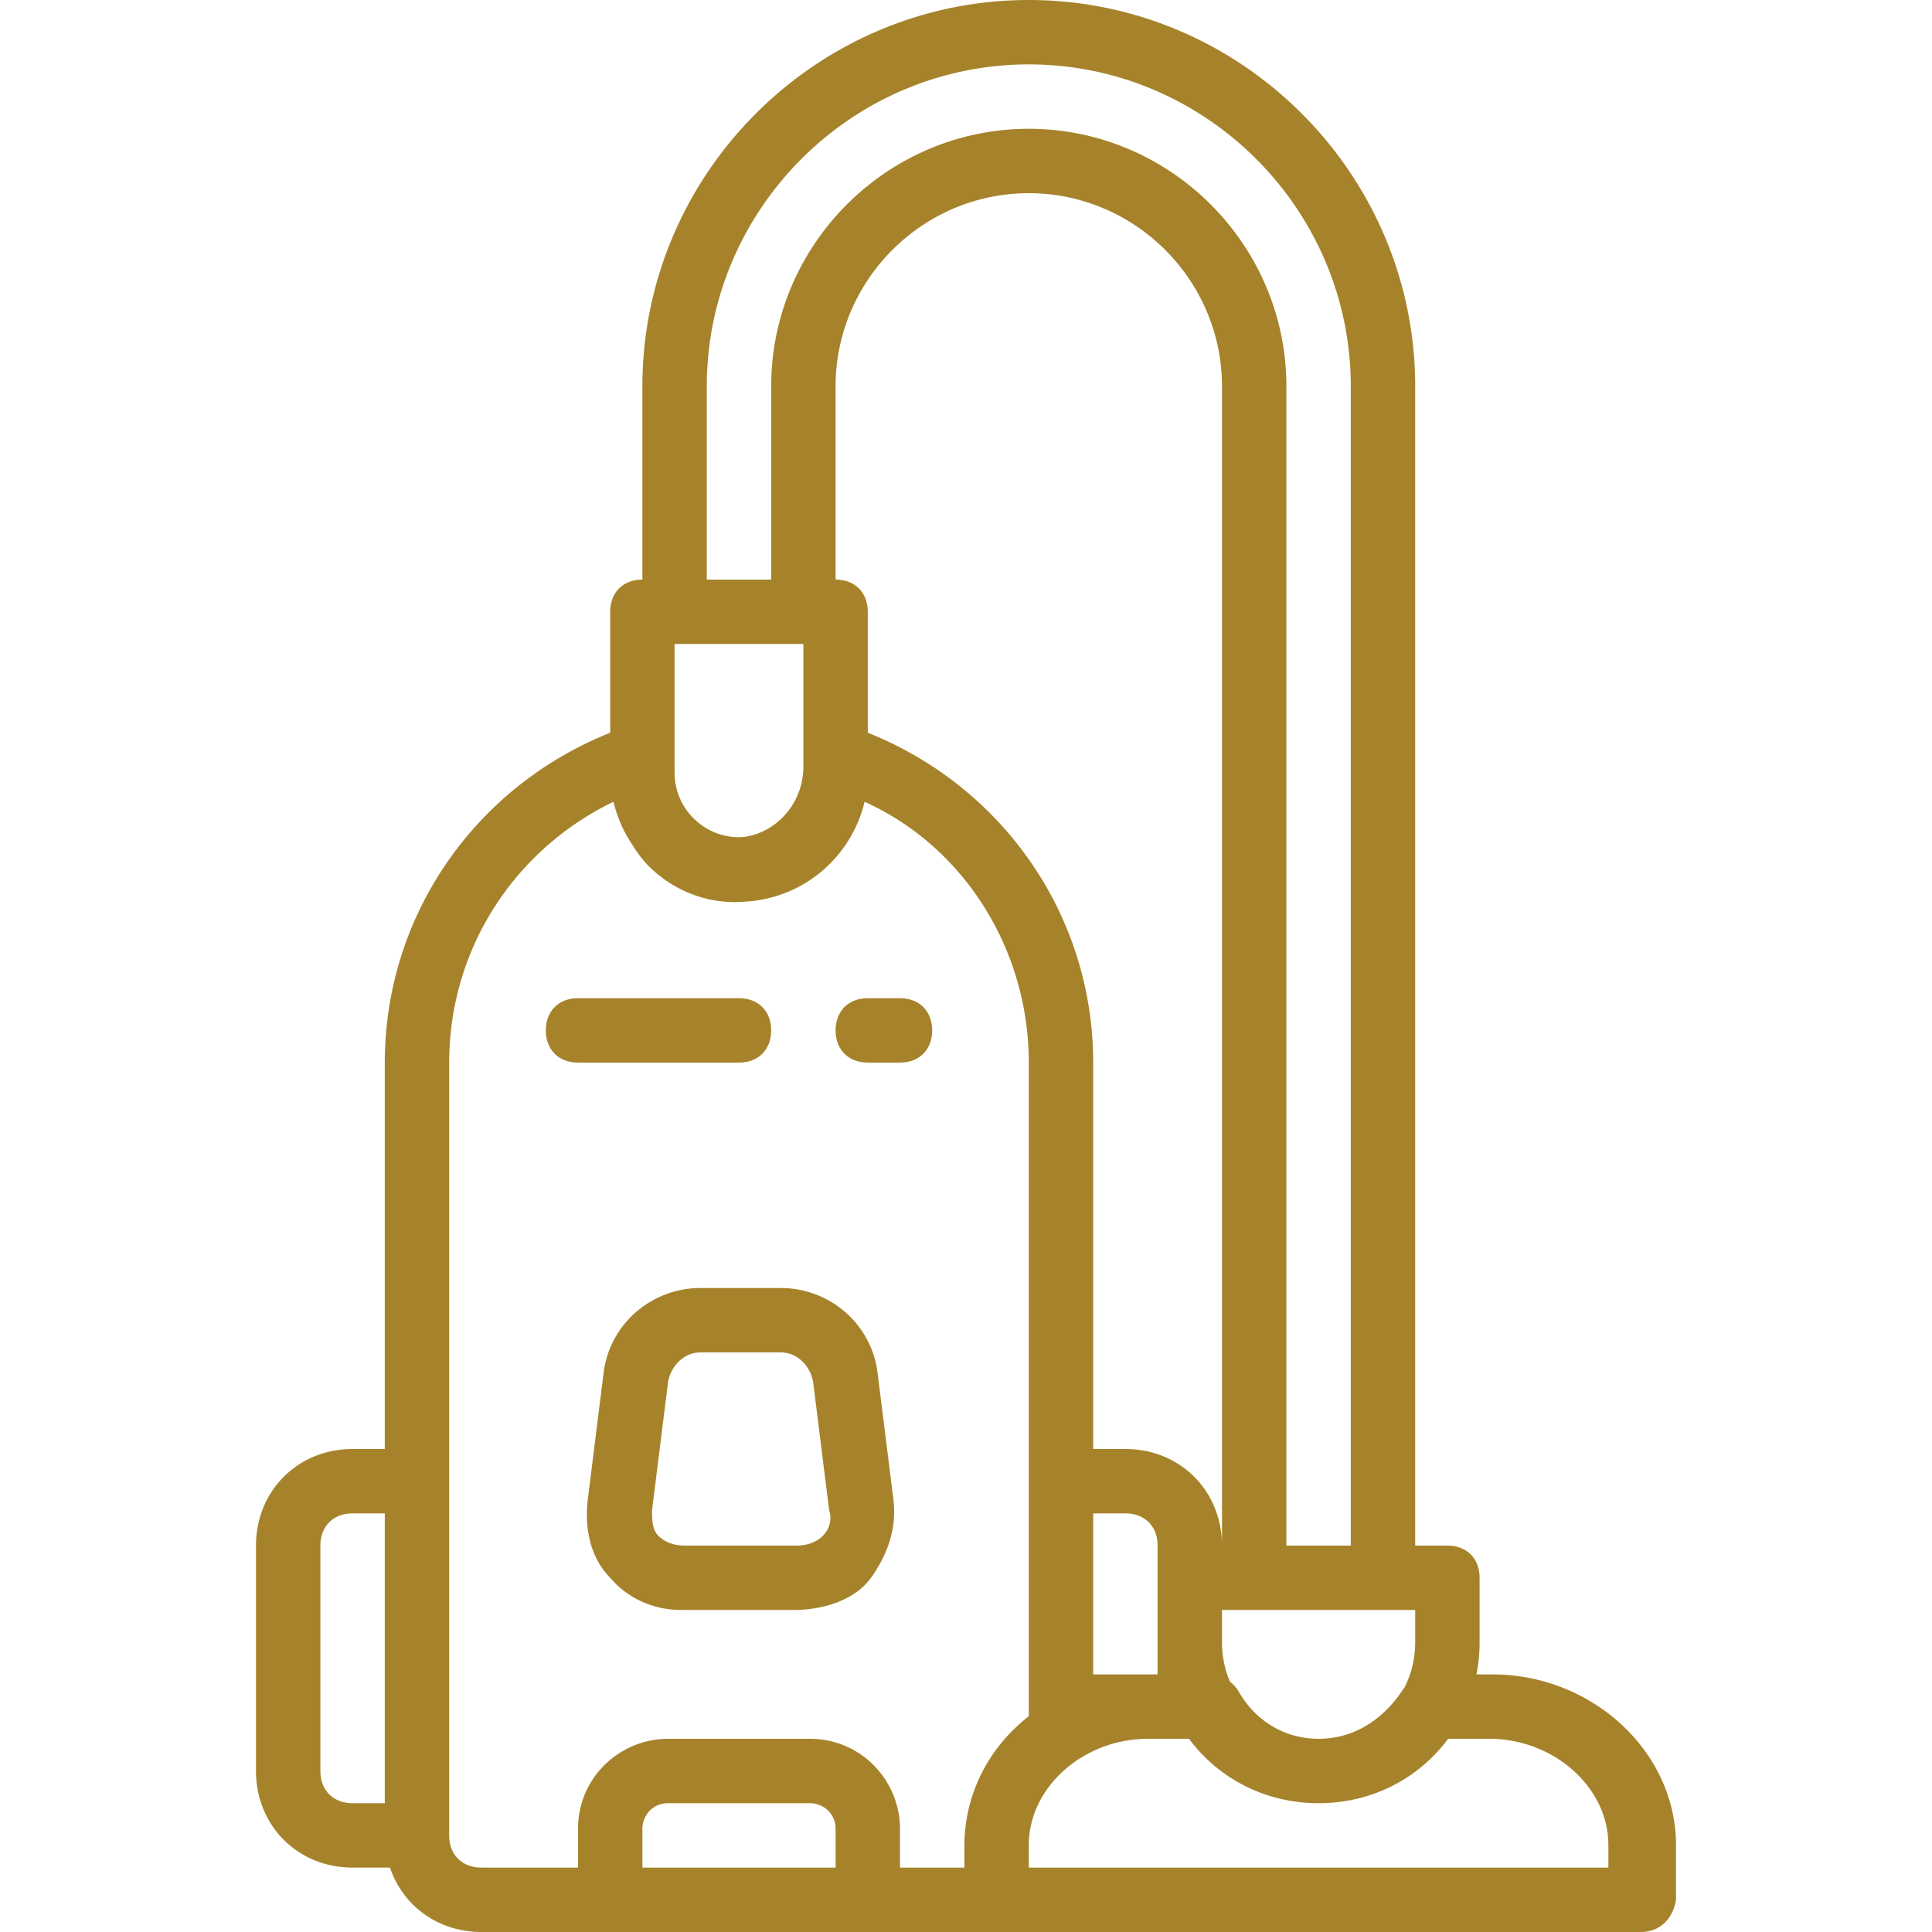 <svg xmlns="http://www.w3.org/2000/svg" version="1.1" xmlns:xlink="http://www.w3.org/1999/xlink" width="512" height="512" x="0" y="0" viewBox="0 0 512 512" style="enable-background:new 0 0 512 512" xml:space="preserve" class=""><g><path d="m160 363.52-4.267 34.133c-.853 7.68.853 15.36 5.973 20.48 4.267 5.12 11.093 8.533 18.773 8.533h29.867c7.68 0 16.213-2.56 20.48-8.533s6.827-12.8 5.973-20.48l-4.267-34.133c-1.707-12.8-12.8-22.187-25.6-22.187H185.6c-12.8 0-23.893 9.387-25.6 22.187zm55.467 2.56 4.267 34.133c.853 2.56 0 5.12-1.707 6.827s-4.267 2.56-6.827 2.56h-29.867c-2.56 0-5.12-.853-6.827-2.56s-1.707-4.267-1.707-6.827l4.267-34.133c.853-4.267 4.267-7.68 8.533-7.68h21.333c4.268 0 7.681 3.413 8.535 7.68zM153.173 281.6h42.667c5.12 0 8.533-3.413 8.533-8.533 0-5.12-3.413-8.533-8.533-8.533h-42.667c-5.12 0-8.533 3.413-8.533 8.533 0 5.12 3.413 8.533 8.533 8.533zM229.973 281.6h8.533c5.12 0 8.533-3.413 8.533-8.533 0-5.12-3.413-8.533-8.533-8.533h-8.533c-5.12 0-8.533 3.413-8.533 8.533 0 5.12 3.413 8.533 8.533 8.533z" fill="#a6832b" opacity="1" data-original="#000000" class=""></path><path d="M395.52 443.733h-4.239a44.26 44.26 0 0 0 .825-8.533v-17.067c0-5.12-3.413-8.533-8.533-8.533h-8.533V102.4C375.04 46.08 328.96 0 272.64 0s-102.4 46.08-102.4 102.4v51.2c-5.12 0-8.533 3.413-8.533 8.533v32.048c-35.935 14.352-59.733 48.575-59.733 87.418V384H93.44c-14.507 0-25.6 11.093-25.6 25.6v59.733c0 14.507 11.093 25.6 25.6 25.6h9.909C106.74 505.037 116.083 512 127.573 512H434.773c5.12 0 8.533-3.413 9.387-8.533V488.96c0-24.747-22.187-45.227-48.64-45.227zm-47.793 17.009-.059-.004c-8.579-.601-15.566-5.546-19.561-12.737a10.336 10.336 0 0 0-2.177-2.386c-1.346-3.157-2.09-6.67-2.09-10.414v-8.533H375.039v8.533c0 4.403-1.027 8.489-2.857 12.048-.193.243-.382.49-.557.752-4.794 7.191-11.832 12.136-20.414 12.737l-.06.004a25.473 25.473 0 0 1-3.424 0zM195.84 221.867c-9.387 0-17.067-7.68-17.067-17.067v-34.133h34.133v32.426c0 10.064-7.421 17.64-15.776 18.708-.427.032-.855.066-1.29.066zm25.6-68.267v-51.2c0-28.16 23.04-51.2 51.2-51.2s51.2 23.04 51.2 51.2v307.2c0-14.507-11.093-25.6-25.6-25.6h-8.533V281.6c0-38.843-23.798-73.067-59.733-87.418v-32.048c-.001-5.121-3.414-8.534-8.534-8.534zm74.24 290.133h-5.973v-42.667h8.533c5.12 0 8.533 3.413 8.533 8.533v34.134H295.68zM187.307 102.4c0-46.933 38.4-85.333 85.333-85.333s85.333 38.4 85.333 85.333v307.2h-17.067V102.4c0-37.547-30.72-68.267-68.267-68.267s-68.267 30.72-68.267 68.267v51.2h-17.067v-51.2zm-102.4 366.933V409.6c0-5.12 3.413-8.533 8.533-8.533h8.533v76.8H93.44c-5.12 0-8.533-3.414-8.533-8.534zM119.04 486.4V281.6c0-29.867 17.067-56.32 43.52-69.12.048.167.101.336.152.504a33.983 33.983 0 0 0 4.805 10.804c1.324 2.163 2.816 4.145 4.43 5.759 6.827 6.827 16.213 10.24 25.6 9.387a34.018 34.018 0 0 0 8.338-1.519c8.784-2.725 16.072-8.924 20.256-16.968a38.144 38.144 0 0 0 .581-1.164c.169-.354.33-.712.487-1.073.029-.067.06-.132.088-.199a33.724 33.724 0 0 0 1.823-5.53c26.453 11.947 43.52 39.253 43.52 69.12v173.183c-.597.479-1.181.97-1.752 1.474-.283.241-.556.489-.831.735l-.134.123c-6.903 6.24-11.437 14.254-13.331 22.742-.029.128-.051.259-.079.387a43.125 43.125 0 0 0-.35 1.782c-.058.339-.099.683-.149 1.025-.059.41-.126.82-.172 1.232-.058.512-.095 1.03-.135 1.547-.02.258-.05.516-.065.775-.045.78-.068 1.565-.068 2.355v5.973h-17.067v-10.24c0-12.8-10.24-23.893-23.893-23.893h-37.547c-12.8 0-23.893 10.24-23.893 23.893v10.24h-25.6c-5.121-.001-8.534-3.414-8.534-8.534zm51.2 8.533v-10.24c0-3.413 2.56-6.827 6.827-6.827h37.547c3.413 0 6.827 2.56 6.827 6.827v10.24H170.24zm256 0h-153.6v-5.973c0-15.36 14.507-28.16 31.573-28.16h10.89c7.715 10.418 20.118 17.067 34.336 17.067s26.621-6.649 34.336-17.067h10.89c17.067 0 31.573 12.8 31.573 28.16v5.973z" fill="#a6832b" opacity="1" data-original="#000000" class=""></path></g></svg>